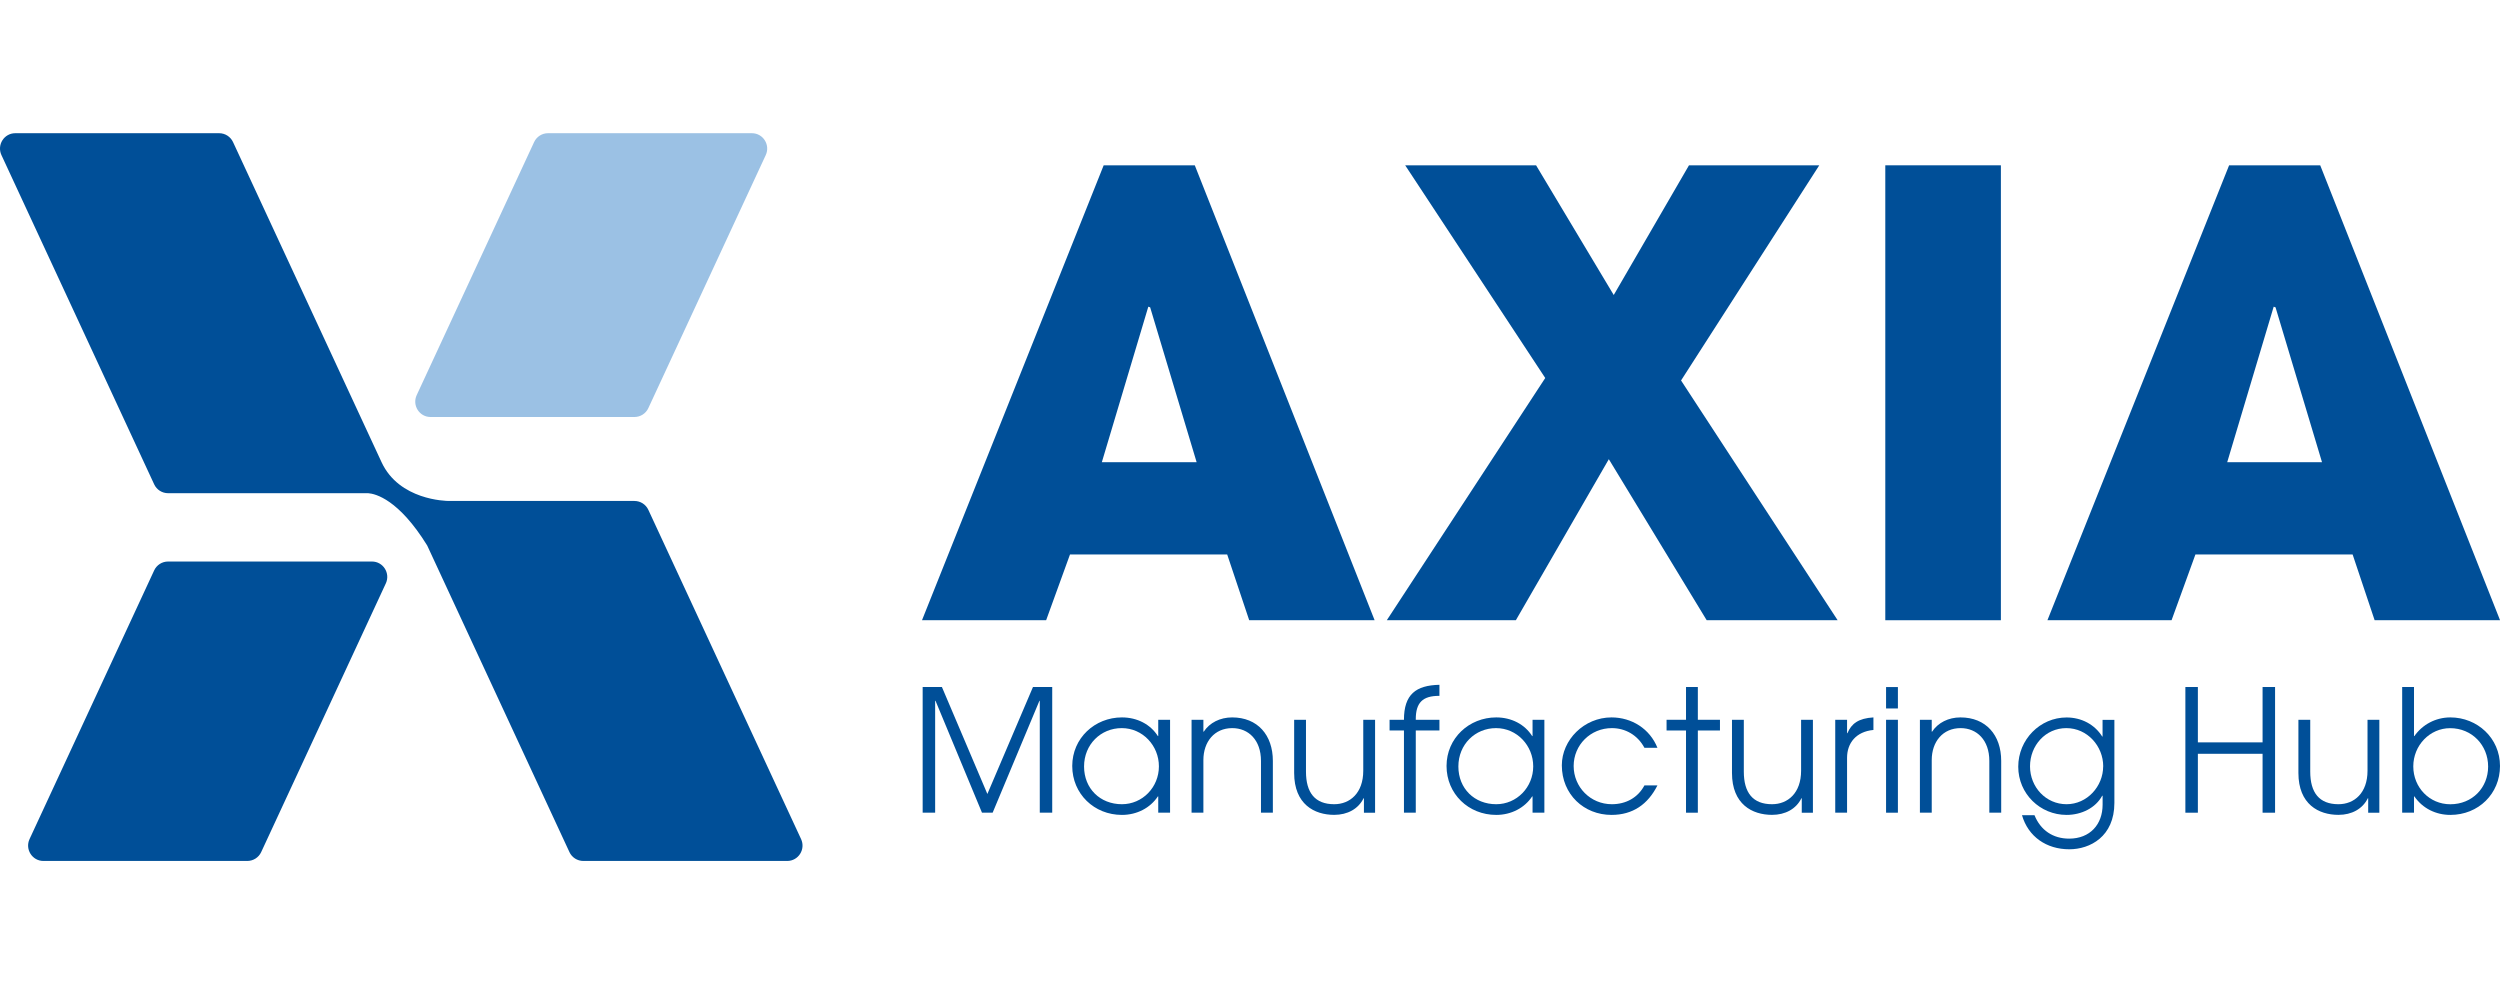 <?xml version="1.0" encoding="utf-8"?>
<svg xmlns="http://www.w3.org/2000/svg" fill="none" height="100%" overflow="visible" preserveAspectRatio="none" style="display: block;" viewBox="0 0 251 100" width="100%">
<g clip-path="url(#clip0_0_1286)" id="AXIA 1">
<path d="M76.882 15.569L65.092 40.978C64.841 41.521 64.296 41.867 63.7 41.867H43.229C42.103 41.867 41.363 40.694 41.836 39.672L53.626 14.262C53.878 13.72 54.423 13.374 55.019 13.374H75.49C76.615 13.374 77.355 14.546 76.882 15.569Z" fill="#9BC1E4" id="Vector"/>
<path d="M38.737 58.572L26.222 85.552C25.97 86.094 25.425 86.44 24.829 86.44H4.358C3.238 86.44 2.493 85.268 2.966 84.245L15.48 57.265C15.732 56.723 16.277 56.377 16.873 56.377H37.344C38.469 56.377 39.21 57.55 38.737 58.572Z" fill="#004F98" id="Vector_2"/>
<path d="M80.429 84.245L65.092 51.185C64.841 50.643 64.296 50.297 63.7 50.297H45.094C44.755 50.297 40.078 50.214 38.31 46.407L23.395 14.262C23.143 13.72 22.599 13.374 22.002 13.374H1.537C0.411 13.374 -0.329 14.546 0.144 15.569L15.48 48.629C15.732 49.171 16.277 49.517 16.873 49.517H36.964C37.719 49.574 40.037 50.157 42.889 54.765L57.172 85.552C57.424 86.094 57.969 86.44 58.565 86.44H79.036C80.162 86.44 80.902 85.268 80.429 84.245Z" fill="#004F98" id="Vector_3"/>
<path d="M125.42 62.271L123.21 55.669H107.427L105.032 62.271H92.568L110.809 16.597H119.957L138.012 62.271H125.425H125.42ZM115.475 30.854L115.29 30.792L110.624 46.407H120.142L115.475 30.854Z" fill="#004F98" id="Vector_4"/>
<path d="M171.352 62.271L161.526 46.103L152.192 62.271H139.235L155.142 37.951L141.081 16.597H154.222L162.019 29.619L169.574 16.597H182.654L168.778 38.199L184.499 62.271H171.358H171.352Z" fill="#004F98" id="Vector_5"/>
<path d="M189.284 62.271V16.597H200.889V62.271H189.284Z" fill="#004F98" id="Vector_6"/>
<path d="M238.413 62.271L236.203 55.669H220.42L218.025 62.271H205.561L223.802 16.597H232.95L251.005 62.271H238.418H238.413ZM228.463 30.854L228.278 30.792L223.611 46.407H233.13L228.463 30.854Z" fill="#004F98" id="Vector_7"/>
<g id="Group">
<path d="M104.394 81.595V70.36H104.358L99.661 81.595H98.592L93.925 70.36H93.889V81.595H92.635V68.976H94.568L99.132 79.715L103.711 68.976H105.643V81.595H104.389H104.394Z" fill="#004F98" id="Vector_8"/>
<path d="M116.287 81.595V79.958H116.251C115.486 81.115 114.149 81.817 112.638 81.817C109.858 81.817 107.653 79.704 107.653 76.905C107.653 74.105 109.925 72.028 112.638 72.028C114.18 72.028 115.506 72.726 116.251 73.904H116.287V72.266H117.475V81.595H116.287ZM116.354 76.941C116.354 74.859 114.725 73.103 112.623 73.103C110.521 73.103 108.84 74.74 108.84 76.957C108.84 79.172 110.454 80.743 112.638 80.743C114.71 80.743 116.354 79.038 116.354 76.941Z" fill="#004F98" id="Vector_9"/>
<path d="M126.602 81.595V76.393C126.602 74.296 125.348 73.103 123.719 73.103C121.92 73.103 120.82 74.482 120.82 76.311V81.595H119.633V72.266H120.82V73.459H120.856C121.453 72.555 122.501 72.028 123.704 72.028C126.263 72.028 127.795 73.8 127.795 76.393V81.595H126.608H126.602Z" fill="#004F98" id="Vector_10"/>
<path d="M136.938 81.595V80.144H136.902C136.378 81.218 135.288 81.812 133.952 81.812C131.968 81.812 129.933 80.753 129.933 77.602V72.266H131.12V77.468C131.12 79.581 132.02 80.743 133.952 80.743C135.545 80.743 136.871 79.617 136.871 77.385V72.271H138.058V81.6H136.938V81.595Z" fill="#004F98" id="Vector_11"/>
<path d="M140.957 81.595V73.341H139.513V72.266H140.957C140.957 69.709 142.16 68.805 144.519 68.754V69.864H144.483C142.838 69.864 142.144 70.546 142.144 72.199V72.266H144.519V73.341H142.144V81.595H140.957Z" fill="#004F98" id="Vector_12"/>
<path d="M153.868 81.595V79.958H153.832C153.066 81.115 151.73 81.817 150.219 81.817C147.438 81.817 145.233 79.704 145.233 76.905C145.233 74.105 147.505 72.028 150.219 72.028C151.761 72.028 153.087 72.726 153.832 73.904H153.868V72.266H155.055V81.595H153.868ZM153.935 76.941C153.935 74.859 152.305 73.103 150.203 73.103C148.101 73.103 146.421 74.74 146.421 76.957C146.421 79.172 148.034 80.743 150.219 80.743C152.29 80.743 153.935 79.038 153.935 76.941Z" fill="#004F98" id="Vector_13"/>
<path d="M166.408 78.852C165.457 80.743 163.946 81.817 161.793 81.817C159.028 81.817 156.808 79.756 156.808 76.838C156.808 74.281 159.048 72.028 161.793 72.028C163.828 72.028 165.642 73.17 166.408 75.081H165.103C164.409 73.785 163.17 73.103 161.829 73.103C159.691 73.103 157.995 74.792 157.995 76.905C157.995 79.017 159.675 80.743 161.829 80.743C163.237 80.743 164.44 80.097 165.103 78.852H166.408Z" fill="#004F98" id="Vector_14"/>
<path d="M169.276 81.595V73.341H167.323V72.266H169.276V68.976H170.463V72.266H172.684V73.341H170.463V81.595H169.276Z" fill="#004F98" id="Vector_15"/>
<path d="M180.897 81.595V80.144H180.861C180.336 81.218 179.247 81.812 177.911 81.812C175.927 81.812 173.891 80.753 173.891 77.602V72.266H175.079V77.468C175.079 79.581 175.978 80.743 177.911 80.743C179.504 80.743 180.83 79.617 180.83 77.385V72.271H182.017V81.6H180.897V81.595Z" fill="#004F98" id="Vector_16"/>
<path d="M184.258 81.595V72.266H185.445V73.614H185.481C185.887 72.643 186.602 72.116 188.092 72.028V73.289H188.077C186.365 73.459 185.445 74.585 185.445 76.084V81.59H184.258V81.595Z" fill="#004F98" id="Vector_17"/>
<path d="M189.361 71.13V68.981H190.549V71.13H189.361ZM189.361 81.595V72.266H190.549V81.595H189.361Z" fill="#004F98" id="Vector_18"/>
<path d="M199.728 81.595V76.393C199.728 74.296 198.474 73.103 196.845 73.103C195.046 73.103 193.946 74.482 193.946 76.311V81.595H192.759V72.266H193.946V73.459H193.982C194.578 72.555 195.627 72.028 196.829 72.028C199.389 72.028 200.92 73.8 200.92 76.393V81.595H199.733H199.728Z" fill="#004F98" id="Vector_19"/>
<path d="M211.097 79.891H211.061C210.398 81.12 208.974 81.817 207.483 81.817C204.837 81.817 202.632 79.704 202.632 76.977C202.632 74.25 204.821 72.034 207.483 72.034C208.974 72.034 210.3 72.731 211.061 73.945H211.097V72.276H212.284V80.614C212.284 83.992 209.843 85.268 207.756 85.268C205.464 85.268 203.634 84.007 203.007 81.843H204.261C204.873 83.362 206.127 84.199 207.74 84.199C209.843 84.199 211.102 82.768 211.102 80.789V79.901L211.097 79.891ZM211.163 76.941C211.163 74.911 209.57 73.103 207.463 73.103C205.356 73.103 203.814 74.859 203.814 76.941C203.814 79.023 205.407 80.743 207.478 80.743C209.55 80.743 211.158 78.95 211.158 76.941H211.163Z" fill="#004F98" id="Vector_20"/>
<path d="M227.163 81.595V75.681H220.666V81.595H219.412V68.976H220.666V74.534H227.163V68.976H228.417V81.595H227.163Z" fill="#004F98" id="Vector_21"/>
<path d="M237.766 81.595V80.144H237.73C237.205 81.218 236.116 81.812 234.78 81.812C232.796 81.812 230.76 80.753 230.76 77.602V72.266H231.948V77.468C231.948 79.581 232.847 80.743 234.78 80.743C236.373 80.743 237.699 79.617 237.699 77.385V72.271H238.886V81.6H237.766V81.595Z" fill="#004F98" id="Vector_22"/>
<path d="M241.178 81.595V68.976H242.366V73.904H242.402C243.198 72.762 244.524 72.028 246.015 72.028C248.728 72.028 251 74.11 251 76.905C251 79.699 248.831 81.817 246.015 81.817C244.57 81.817 243.234 81.171 242.402 79.958H242.366V81.595H241.178ZM245.994 73.108C243.959 73.108 242.294 74.828 242.294 76.946C242.294 79.064 243.923 80.748 246.01 80.748C248.214 80.748 249.808 79.095 249.808 76.962C249.808 74.828 248.194 73.108 245.989 73.108H245.994Z" fill="#004F98" id="Vector_23"/>
</g>
</g>
<defs>
<clipPath id="clip0_0_1286">
<rect fill="white" height="100" width="251"/>
</clipPath>
</defs>
</svg>